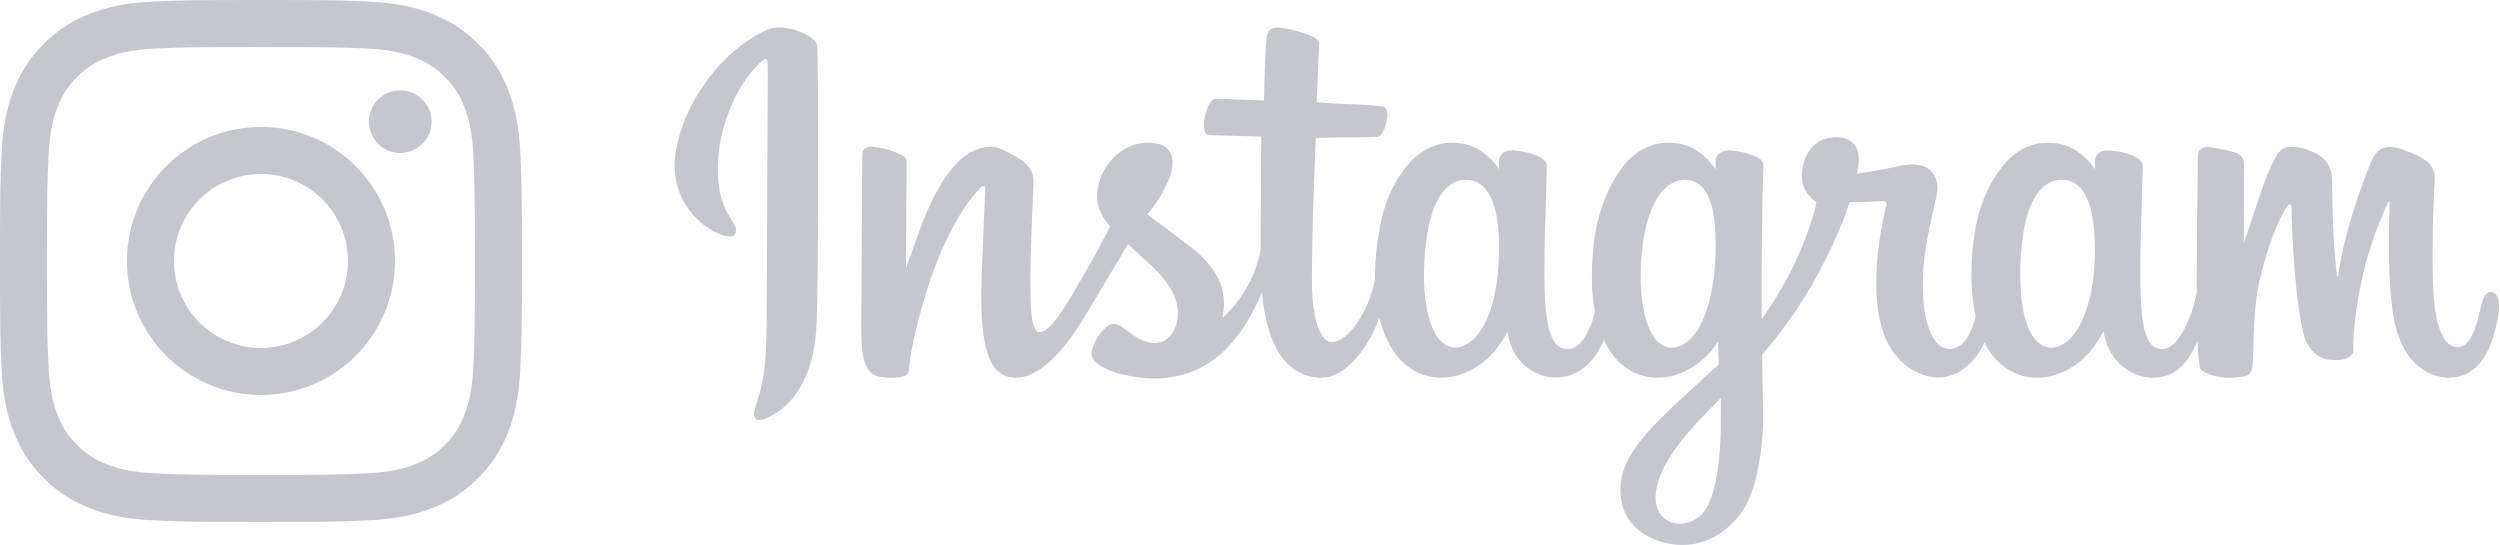 <svg width="1916" height="418" viewBox="0 0 1916 418" fill="none" xmlns="http://www.w3.org/2000/svg">
<path d="M200 36.037C253.402 36.037 259.727 36.24 280.816 37.202C300.316 38.092 310.906 41.35 317.954 44.089C327.289 47.717 333.952 52.051 340.95 59.05C347.949 66.048 352.283 72.711 355.911 82.046C358.65 89.094 361.908 99.684 362.798 119.183C363.76 140.273 363.963 146.598 363.963 200C363.963 253.403 363.76 259.728 362.798 280.817C361.908 300.317 358.65 310.907 355.911 317.955C352.283 327.29 347.949 333.953 340.95 340.951C333.952 347.949 327.289 352.284 317.954 355.911C310.906 358.65 300.316 361.909 280.816 362.799C259.73 363.761 253.405 363.964 200 363.964C146.594 363.964 140.269 363.761 119.183 362.799C99.683 361.909 89.093 358.65 82.046 355.911C72.71 352.284 66.047 347.949 59.049 340.951C52.051 333.953 47.716 327.29 44.089 317.955C41.35 310.907 38.091 300.317 37.201 280.818C36.239 259.728 36.036 253.403 36.036 200C36.036 146.598 36.239 140.273 37.201 119.184C38.091 99.684 41.35 89.094 44.089 82.046C47.716 72.711 52.051 66.048 59.049 59.05C66.047 52.051 72.71 47.717 82.046 44.089C89.093 41.35 99.683 38.092 119.182 37.202C140.272 36.24 146.597 36.037 200 36.037ZM200 0C145.682 0 138.872 0.23 117.54 1.204C96.252 2.175 81.714 5.556 68.992 10.5C55.84 15.611 44.686 22.45 33.568 33.569C22.449 44.687 15.611 55.841 10.499 68.992C5.555 81.715 2.175 96.253 1.203 117.541C0.229 138.872 0 145.683 0 200C0 254.318 0.229 261.128 1.203 282.46C2.175 303.748 5.555 318.286 10.499 331.008C15.611 344.159 22.449 355.314 33.568 366.432C44.686 377.551 55.84 384.39 68.992 389.501C81.714 394.445 96.252 397.826 117.54 398.797C138.872 399.771 145.682 400 200 400C254.317 400 261.128 399.771 282.459 398.797C303.747 397.826 318.285 394.445 331.008 389.501C344.159 384.39 355.313 377.551 366.431 366.432C377.55 355.314 384.389 344.16 389.5 331.008C394.444 318.286 397.825 303.748 398.796 282.46C399.77 261.128 400 254.318 400 200C400 145.683 399.77 138.872 398.796 117.541C397.825 96.253 394.444 81.715 389.5 68.992C384.389 55.841 377.55 44.687 366.431 33.569C355.313 22.45 344.159 15.611 331.008 10.5C318.285 5.556 303.747 2.175 282.459 1.204C261.128 0.23 254.317 0 200 0ZM200 97.297C143.279 97.297 97.297 143.279 97.297 200C97.297 256.721 143.279 302.703 200 302.703C256.721 302.703 302.703 256.721 302.703 200C302.703 143.279 256.721 97.297 200 97.297ZM200 266.667C163.181 266.667 133.333 236.819 133.333 200C133.333 163.182 163.181 133.333 200 133.333C236.818 133.333 266.667 163.182 266.667 200C266.667 236.819 236.818 266.667 200 266.667ZM330.76 93.24C330.76 106.495 320.015 117.24 306.76 117.24C293.505 117.24 282.76 106.495 282.76 93.24C282.76 79.985 293.505 69.24 306.76 69.24C320.015 69.24 330.76 79.985 330.76 93.24Z" fill="#C5C7CC"/>
<path d="M588.966 22.38C560.347 34.369 528.884 68.197 518.947 110.689C506.363 164.513 558.732 187.277 563.028 179.823C568.083 171.054 553.644 168.088 550.671 140.16C546.83 104.089 563.599 63.784 584.706 46.099C588.628 42.814 588.442 47.387 588.442 55.846C588.442 70.972 587.606 206.762 587.606 235.102C587.606 273.449 586.022 285.558 583.177 297.524C580.296 309.65 575.662 317.842 579.171 320.999C583.094 324.529 599.845 316.131 609.542 302.598C621.168 286.368 625.238 266.875 625.97 245.707C626.852 220.19 626.815 179.698 626.852 156.603C626.885 135.42 627.208 73.394 626.48 36.106C626.301 26.96 600.937 17.364 588.966 22.38Z" fill="#C5C7CC"/>
<path d="M1605.25 201.841C1604.33 221.776 1599.91 237.359 1594.44 248.35C1583.83 269.629 1561.83 276.236 1552.49 245.648C1547.4 228.976 1547.16 201.128 1550.82 177.86C1554.55 154.157 1564.95 136.256 1582.18 137.871C1599.17 139.466 1607.12 161.359 1605.25 201.841ZM1318.81 325.527C1318.58 358.651 1313.37 387.695 1302.19 396.13C1286.33 408.091 1265.02 399.119 1269.43 374.948C1273.34 353.558 1291.8 331.715 1318.86 305.025C1318.86 305.025 1318.91 311.111 1318.81 325.527ZM1314.48 201.646C1313.51 219.804 1308.8 238.044 1303.67 248.35C1293.07 269.629 1270.91 276.28 1261.72 245.648C1255.44 224.718 1256.95 197.631 1260.05 180.562C1264.09 158.417 1273.86 137.873 1291.41 137.873C1308.47 137.873 1316.89 156.593 1314.48 201.646ZM1148.55 201.37C1147.51 220.599 1143.76 236.674 1137.74 248.35C1126.85 269.483 1105.3 276.184 1095.79 245.648C1088.94 223.628 1091.27 193.606 1094.12 177.387C1098.35 153.319 1108.94 136.256 1125.48 137.873C1142.46 139.532 1150.72 161.359 1148.55 201.37ZM1908.97 223.831C1904.82 223.831 1902.92 228.112 1901.36 235.314C1895.92 260.363 1890.2 266.016 1882.83 266.016C1874.6 266.016 1867.2 253.615 1865.3 228.787C1863.81 209.264 1864.05 173.325 1865.96 137.574C1866.35 130.228 1864.32 122.961 1844.62 115.803C1836.14 112.725 1823.82 108.192 1817.69 123.003C1800.35 164.847 1793.57 198.068 1791.97 211.561C1791.89 212.26 1791.03 212.404 1790.88 210.771C1789.86 199.963 1787.59 180.32 1787.31 139.054C1787.25 131.003 1785.55 124.149 1776.66 118.538C1770.89 114.897 1753.38 108.458 1747.08 116.119C1741.61 122.384 1735.29 139.245 1728.71 159.232C1723.37 175.476 1719.65 186.465 1719.65 186.465C1719.65 186.465 1719.72 142.634 1719.79 126.008C1719.81 119.736 1715.51 117.646 1714.21 117.267C1708.38 115.575 1696.87 112.744 1691.99 112.744C1685.96 112.744 1684.49 116.109 1684.49 121.016C1684.49 121.661 1683.54 178.724 1683.54 218.627C1683.54 220.362 1683.54 222.251 1683.54 224.261C1680.21 242.601 1669.4 267.497 1657.65 267.497C1645.88 267.497 1640.33 257.089 1640.33 209.519C1640.33 181.77 1641.16 169.7 1641.57 149.629C1641.81 138.068 1642.27 129.19 1642.24 127.176C1642.16 120.998 1631.47 117.884 1626.5 116.733C1621.51 115.575 1617.17 115.123 1613.78 115.316C1608.98 115.589 1605.59 118.733 1605.59 123.062C1605.59 125.385 1605.61 129.795 1605.61 129.795C1599.44 120.087 1589.5 113.33 1582.89 111.371C1565.08 106.083 1546.5 110.771 1532.48 130.381C1521.34 145.965 1514.63 163.614 1511.99 188.972C1510.05 207.511 1510.69 226.309 1514.12 242.208C1509.97 260.147 1502.27 267.497 1493.83 267.497C1481.59 267.497 1472.71 247.51 1473.74 212.941C1474.42 190.205 1478.97 174.248 1483.94 151.164C1486.06 141.323 1484.34 136.171 1480.02 131.233C1476.05 126.705 1467.61 124.392 1455.47 127.237C1446.82 129.266 1434.46 131.448 1423.15 133.123C1423.15 133.123 1423.83 130.4 1424.39 125.599C1427.33 100.42 1399.97 102.463 1391.24 110.505C1386.03 115.307 1382.49 120.969 1381.14 131.151C1379 147.308 1392.18 154.929 1392.18 154.929C1387.86 174.723 1377.26 200.575 1366.32 219.267C1360.46 229.282 1355.97 236.702 1350.19 244.592C1350.17 241.654 1350.15 238.715 1350.14 235.792C1350.01 194.183 1350.56 161.437 1350.81 149.631C1351.04 138.071 1351.51 129.428 1351.48 127.414C1351.42 122.897 1348.78 121.188 1343.29 119.028C1338.44 117.117 1332.7 115.794 1326.75 115.333C1319.23 114.749 1314.71 118.731 1314.82 123.443C1314.85 124.333 1314.85 129.795 1314.85 129.795C1308.67 120.087 1298.73 113.33 1292.12 111.371C1274.31 106.085 1255.73 110.771 1241.72 130.381C1230.58 145.965 1223.29 167.832 1221.22 188.779C1219.29 208.302 1219.65 224.89 1222.27 238.868C1219.44 252.862 1211.3 267.497 1202.1 267.497C1190.33 267.497 1183.63 257.089 1183.63 209.519C1183.63 181.77 1184.47 169.7 1184.88 149.631C1185.11 138.071 1185.57 129.19 1185.55 127.178C1185.46 121 1174.78 117.886 1169.81 116.733C1164.6 115.53 1160.11 115.088 1156.67 115.344C1152.12 115.681 1148.92 119.755 1148.92 122.793V129.795C1142.74 120.087 1132.8 113.33 1126.19 111.371C1108.38 106.085 1089.91 110.847 1075.79 130.381C1066.58 143.119 1059.13 157.241 1055.29 188.501C1054.18 197.534 1053.69 205.995 1053.75 213.901C1050.08 236.357 1033.87 262.234 1020.6 262.234C1012.84 262.234 1005.45 247.178 1005.45 215.092C1005.45 172.351 1008.09 111.499 1008.54 105.633C1008.54 105.633 1025.3 105.349 1028.55 105.311C1036.91 105.219 1044.48 105.417 1055.61 104.847C1061.2 104.563 1066.58 84.519 1060.81 82.039C1058.2 80.916 1039.74 79.932 1032.42 79.777C1026.26 79.638 1009.13 78.369 1009.13 78.369C1009.13 78.369 1010.67 37.977 1011.02 33.71C1011.33 30.154 1006.73 28.323 1004.09 27.212C997.671 24.498 991.93 23.199 985.126 21.796C975.726 19.857 971.461 21.754 970.628 29.688C969.374 41.729 968.724 76.997 968.724 76.997C961.826 76.997 938.262 75.649 931.361 75.649C924.95 75.649 918.03 103.221 926.894 103.56C937.092 103.955 954.864 104.299 966.646 104.652C966.646 104.652 966.121 166.509 966.121 185.608C966.121 187.64 966.13 189.595 966.142 191.495C959.658 225.29 936.819 243.547 936.819 243.547C941.724 221.188 931.704 204.397 913.657 190.184C907.008 184.947 893.882 175.031 879.196 164.165C879.196 164.165 887.702 155.784 895.245 138.916C900.59 126.966 900.821 113.297 887.702 110.282C866.025 105.297 848.152 121.217 842.821 138.212C838.691 151.38 840.894 161.148 848.985 171.296C849.576 172.038 850.216 172.795 850.877 173.558C845.984 182.989 839.263 195.686 833.569 205.534C817.767 232.873 805.83 254.498 796.808 254.498C789.597 254.498 789.694 232.541 789.694 211.985C789.694 194.265 791.002 167.622 792.047 140.038C792.393 130.916 787.832 125.719 780.185 121.012C775.539 118.152 765.623 112.529 759.881 112.529C751.285 112.529 726.486 113.699 703.053 181.48C700.099 190.024 694.298 205.59 694.298 205.59L694.799 124.081C694.799 122.17 693.78 120.322 691.45 119.058C687.501 116.914 676.954 112.529 667.578 112.529C663.11 112.529 660.879 114.608 660.879 118.75L660.062 246.272C660.062 255.964 660.314 267.266 661.272 272.209C662.228 277.158 663.774 281.185 665.688 283.581C667.601 285.973 669.813 287.797 673.459 288.55C676.853 289.249 695.442 291.635 696.407 284.532C697.565 276.019 697.609 266.812 707.37 232.473C722.564 179.011 742.372 152.926 751.688 143.663C753.316 142.043 755.176 141.947 755.086 144.597C754.689 156.318 753.291 185.608 752.349 210.488C749.826 277.076 761.94 289.418 779.251 289.418C792.494 289.418 811.163 276.259 831.176 242.949C843.652 222.19 855.766 201.836 864.469 187.166C870.535 192.782 877.341 198.824 884.143 205.28C899.95 220.281 905.14 234.537 901.696 248.061C899.063 258.4 889.145 269.055 871.493 258.699C866.348 255.677 864.152 253.342 858.979 249.937C856.199 248.108 851.955 247.56 849.411 249.478C842.802 254.46 839.022 260.799 836.864 268.645C834.765 276.28 842.412 280.317 850.339 283.847C857.164 286.886 871.834 289.639 881.189 289.952C917.642 291.172 946.843 272.352 967.171 223.807C970.809 265.734 986.296 289.456 1013.2 289.456C1031.19 289.456 1049.23 266.205 1057.11 243.33C1059.38 252.655 1062.73 260.763 1067.06 267.622C1087.79 300.471 1128.01 293.4 1148.21 265.506C1154.46 256.887 1155.41 253.79 1155.41 253.79C1158.36 280.129 1179.57 289.331 1191.71 289.331C1205.31 289.331 1219.36 282.901 1229.2 260.742C1230.35 263.147 1231.61 265.445 1232.99 267.622C1253.72 300.471 1293.94 293.4 1314.14 265.506C1315.1 264.197 1315.92 263.011 1316.65 261.945L1317.24 279.246C1317.24 279.246 1305.71 289.818 1298.64 296.305C1267.46 324.88 1243.78 346.554 1242.03 371.794C1239.82 403.977 1265.9 415.938 1285.67 417.505C1306.62 419.169 1324.59 407.585 1335.63 391.373C1345.33 377.104 1351.69 346.392 1351.22 316.058C1351.04 303.912 1350.73 288.467 1350.49 271.912C1361.43 259.203 1373.77 243.137 1385.12 224.337C1397.49 203.846 1410.75 176.328 1417.54 154.913C1417.54 154.913 1429.06 155.012 1441.36 154.207C1445.29 153.95 1446.42 154.753 1445.69 157.636C1444.82 161.119 1430.16 217.648 1443.54 255.305C1452.69 281.084 1473.33 289.378 1485.57 289.378C1499.89 289.378 1513.59 278.561 1520.94 262.498C1521.82 264.289 1522.75 266.021 1523.75 267.622C1544.49 300.471 1584.57 293.358 1604.91 265.506C1609.5 259.222 1612.11 253.79 1612.11 253.79C1616.47 281.049 1637.67 289.47 1649.82 289.47C1662.46 289.47 1674.47 284.285 1684.21 261.241C1684.61 271.387 1685.25 279.684 1686.27 282.299C1686.88 283.899 1690.48 285.907 1693.09 286.876C1704.66 291.167 1716.46 289.138 1720.83 288.256C1723.85 287.644 1726.21 285.217 1726.53 278.952C1727.38 262.5 1726.86 234.86 1731.85 214.315C1740.22 179.84 1748.03 166.467 1751.73 159.846C1753.81 156.137 1756.15 155.525 1756.23 159.451C1756.4 167.394 1756.8 190.72 1760.04 222.061C1762.43 245.11 1765.61 258.734 1768.05 263.046C1775.03 275.377 1783.65 275.96 1790.67 275.96C1795.13 275.96 1804.47 274.727 1803.63 266.88C1803.23 263.056 1803.94 239.419 1812.19 205.454C1817.58 183.274 1826.57 163.235 1829.81 155.906C1831.01 153.204 1831.56 155.334 1831.54 155.748C1830.86 171.023 1829.33 220.985 1835.55 248.31C1843.99 285.328 1868.39 289.47 1876.89 289.47C1895.05 289.47 1909.89 275.661 1914.89 239.327C1916.1 230.583 1914.31 223.831 1908.97 223.831Z" fill="#C5C7CC"/>
</svg>
